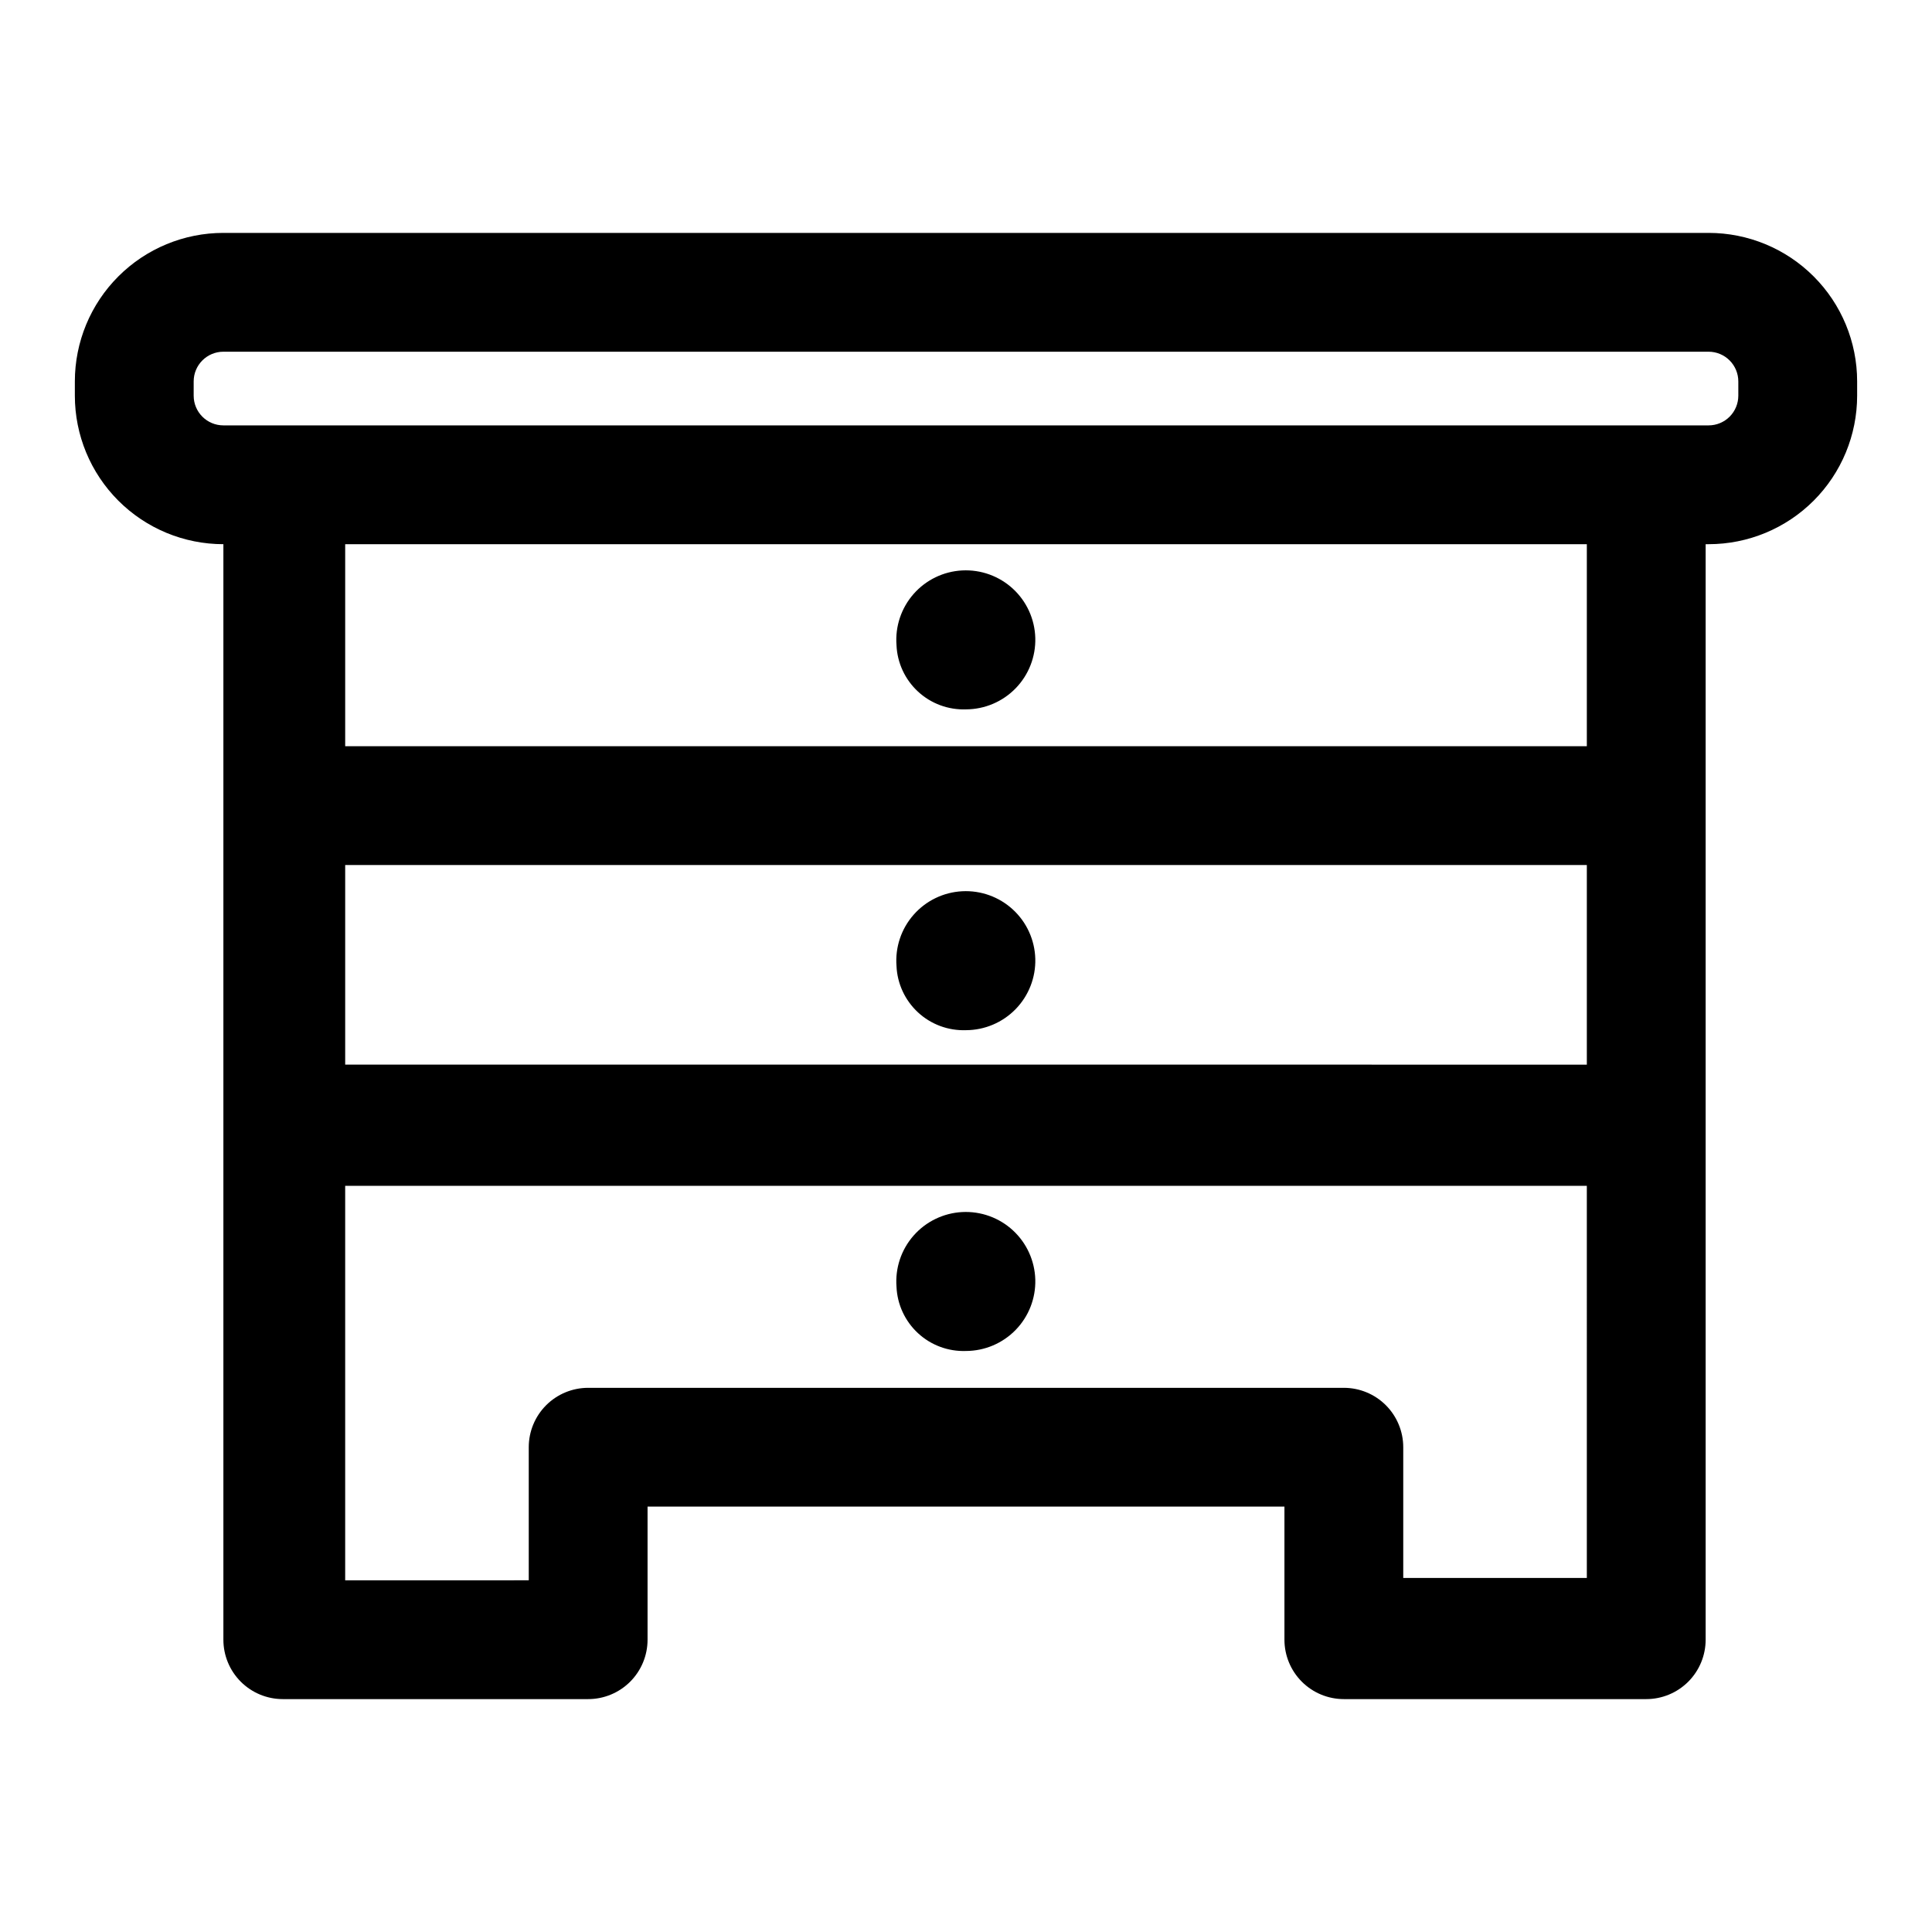 <?xml version="1.0" encoding="UTF-8"?>
<!-- Uploaded to: SVG Repo, www.svgrepo.com, Generator: SVG Repo Mixer Tools -->
<svg fill="#000000" width="800px" height="800px" version="1.1" viewBox="144 144 512 512" xmlns="http://www.w3.org/2000/svg">
 <path d="m596.8 205.72h-393.6c-10.441 0-20.453 4.144-27.832 11.527-7.383 7.379-11.531 17.391-11.531 27.832v3.777c0 10.438 4.148 20.449 11.531 27.832 7.379 7.383 17.391 11.527 27.832 11.527v290.32c0 4.176 1.656 8.18 4.609 11.133s6.957 4.613 11.133 4.613h80.926c4.176 0 8.18-1.66 11.133-4.613s4.609-6.957 4.609-11.133v-35.266h168.78v35.266c0 4.176 1.66 8.18 4.609 11.133 2.953 2.953 6.957 4.613 11.133 4.613h80.141c4.176 0 8.18-1.66 11.133-4.613 2.949-2.953 4.609-6.957 4.609-11.133v-290.32h0.789c10.438 0 20.449-4.144 27.832-11.527 7.379-7.383 11.527-17.395 11.527-27.832v-3.777c0-10.441-4.148-20.453-11.527-27.832-7.383-7.383-17.395-11.527-27.832-11.527zm-32.273 220.42-329.05-0.004v-52.898h329.05zm0 136.03h-48.652v-34.641c0-4.172-1.66-8.18-4.613-11.133-2.949-2.949-6.957-4.609-11.133-4.609h-200.26c-4.176 0-8.18 1.66-11.133 4.609-2.953 2.953-4.613 6.961-4.613 11.133v35.266l-48.648 0.004v-104.54h329.05zm0-220.42h-329.05v-53.531h329.05zm40.145-92.891c0 2.09-0.832 4.09-2.305 5.566-1.477 1.477-3.481 2.305-5.566 2.305h-393.6c-4.348 0-7.875-3.523-7.875-7.871v-3.777c0-4.348 3.527-7.875 7.875-7.875h393.6c2.086 0 4.09 0.832 5.566 2.309 1.473 1.477 2.305 3.477 2.305 5.566zm-223.09 66.125c-0.383-4.949 1.25-9.844 4.527-13.574 3.273-3.731 7.918-5.977 12.875-6.238 4.957-0.258 9.809 1.492 13.457 4.859 3.648 3.367 5.781 8.066 5.922 13.027 0.137 4.961-1.734 9.77-5.191 13.332-3.457 3.566-8.207 5.582-13.168 5.598-4.695 0.172-9.266-1.52-12.715-4.707-3.449-3.184-5.504-7.606-5.707-12.297zm0 85.02c-0.383-4.949 1.25-9.844 4.527-13.574 3.273-3.731 7.918-5.981 12.875-6.238 4.957-0.262 9.809 1.492 13.457 4.859s5.781 8.062 5.922 13.027c0.137 4.961-1.734 9.77-5.191 13.332s-8.207 5.582-13.168 5.598c-4.695 0.168-9.266-1.523-12.715-4.707-3.449-3.188-5.504-7.606-5.707-12.297zm0 85.02v-0.004c-0.383-4.949 1.25-9.844 4.527-13.574 3.273-3.727 7.918-5.977 12.875-6.238 4.957-0.258 9.809 1.492 13.457 4.859s5.781 8.066 5.922 13.027c0.137 4.965-1.734 9.77-5.191 13.336-3.457 3.562-8.207 5.578-13.168 5.594-4.695 0.172-9.266-1.52-12.715-4.707-3.449-3.184-5.504-7.606-5.707-12.297z"/>
</svg>